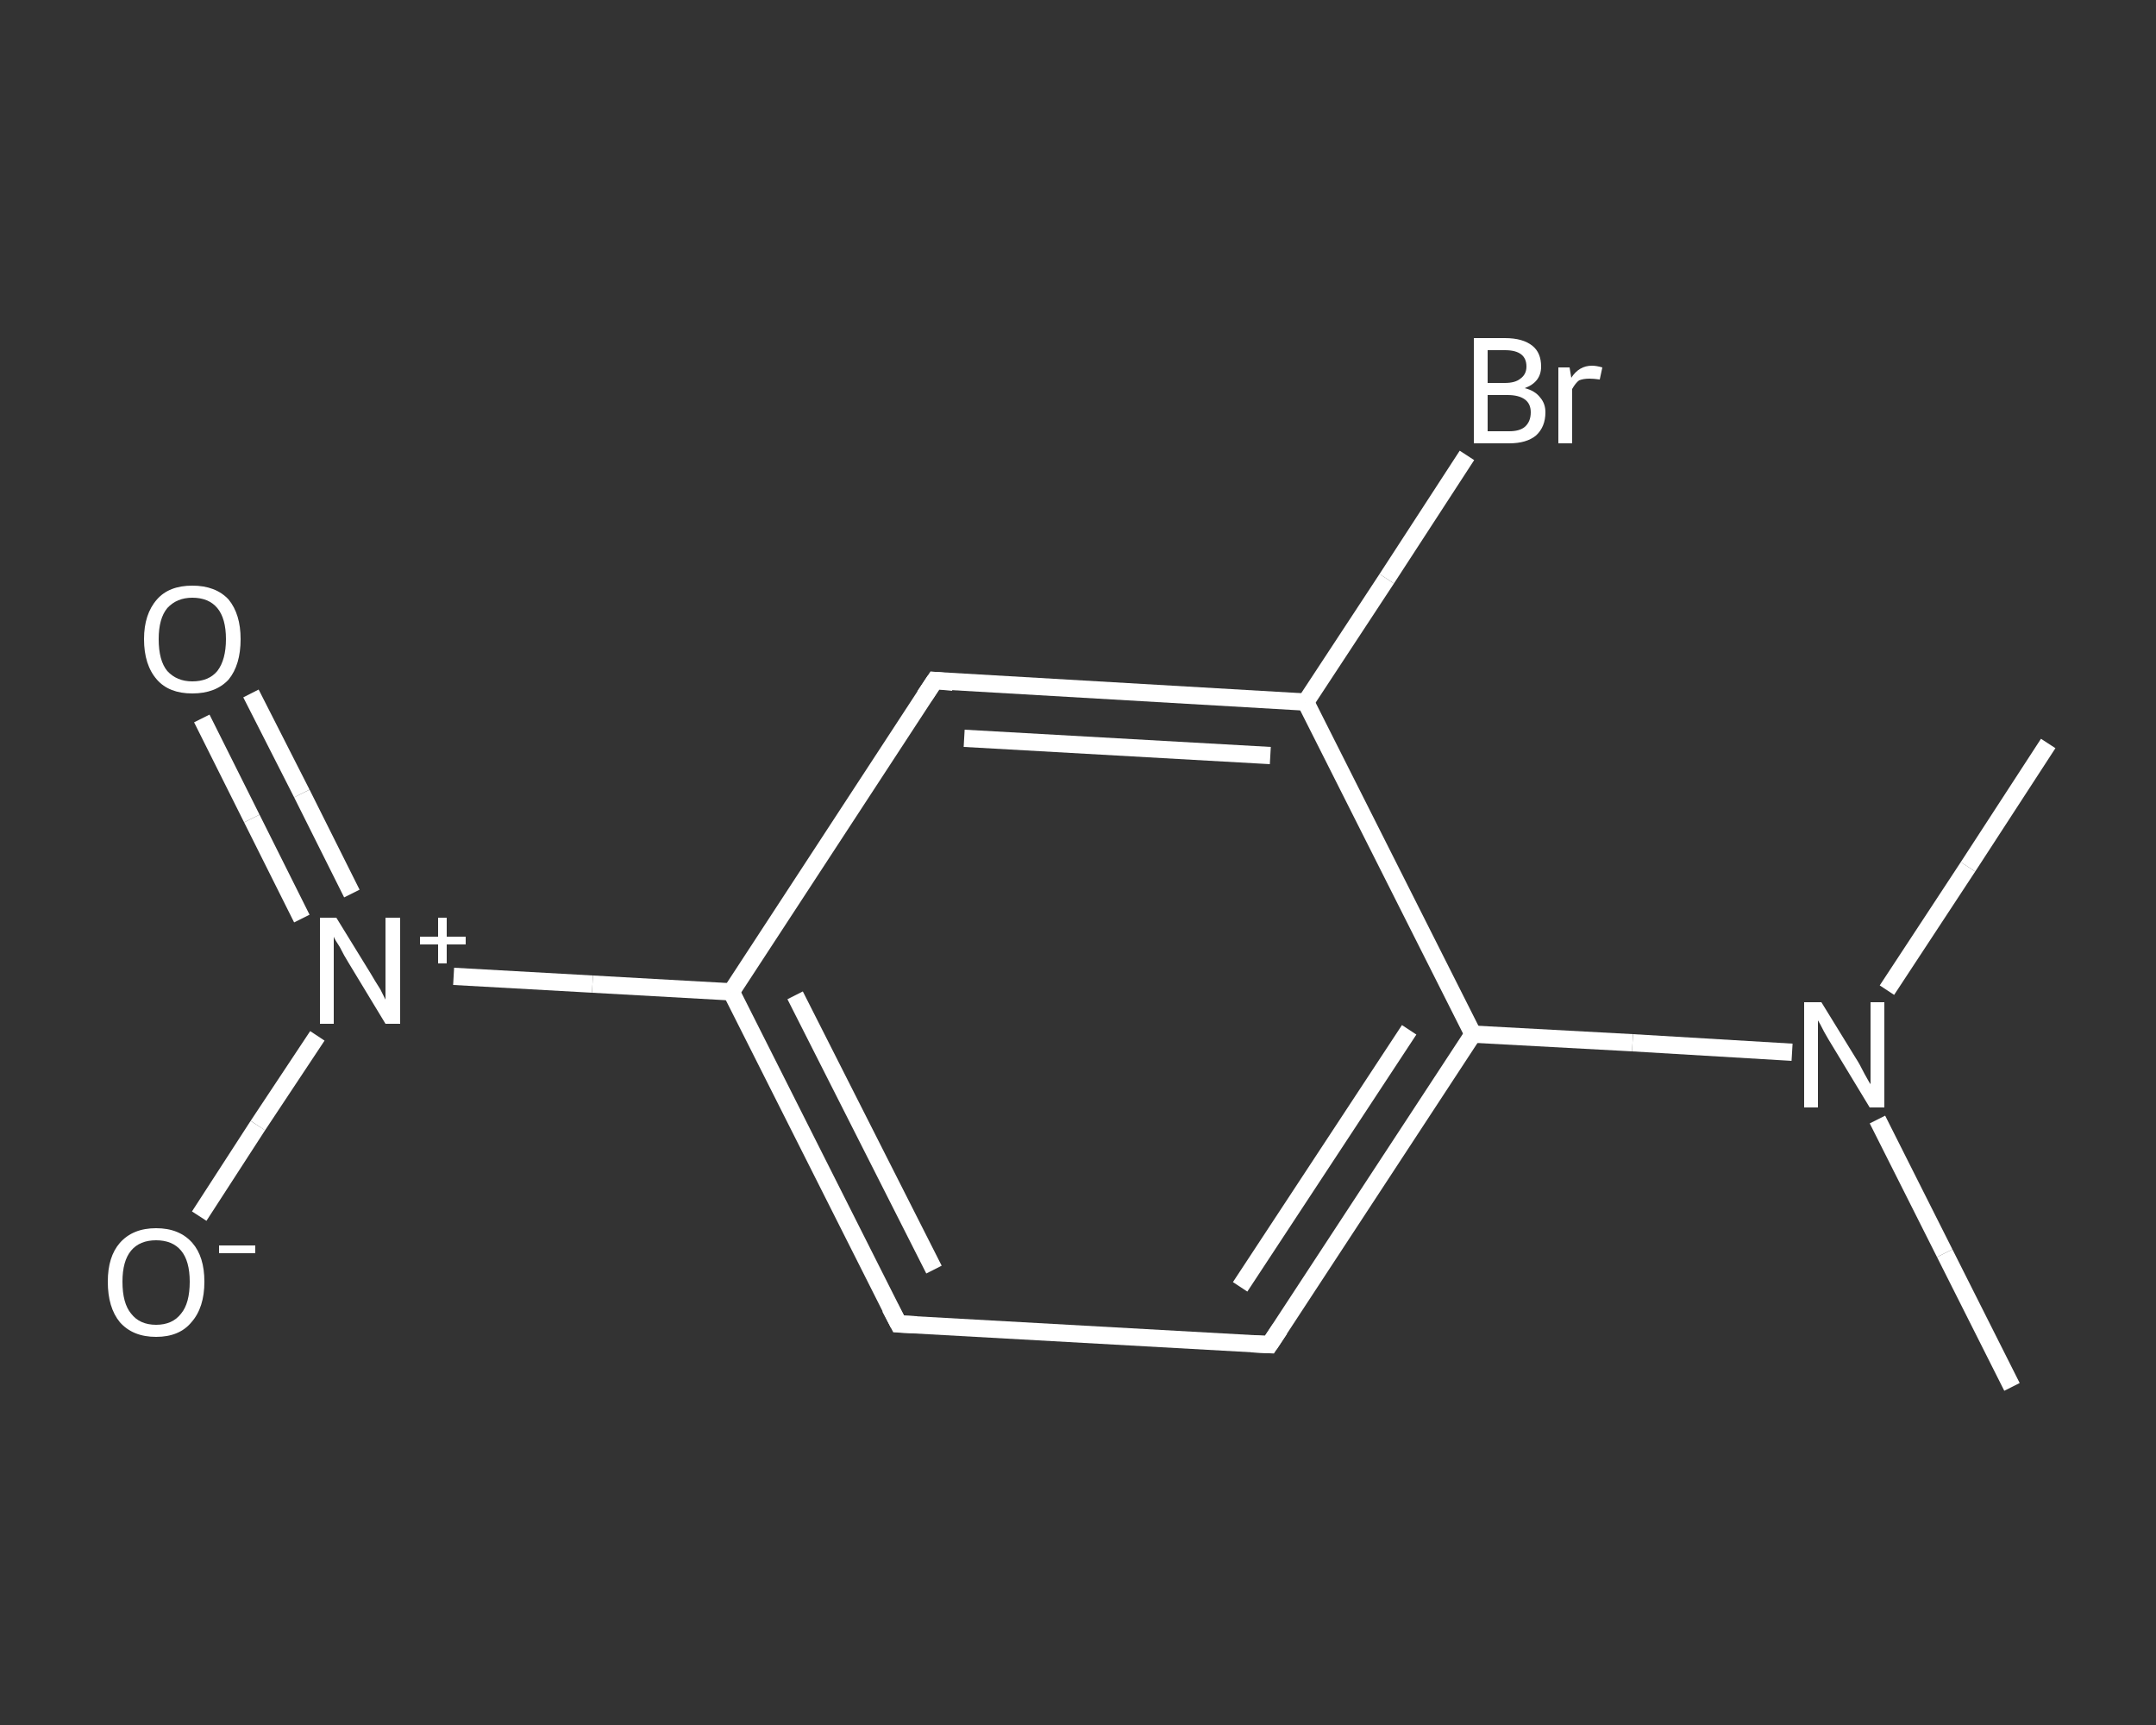 <?xml version='1.0' encoding='iso-8859-1'?>
<svg version='1.1' baseProfile='full'
              xmlns='http://www.w3.org/2000/svg'
                      xmlns:rdkit='http://www.rdkit.org/xml'
                      xmlns:xlink='http://www.w3.org/1999/xlink'
                  xml:space='preserve'
width='250px' height='200px' viewBox='0 0 250 200'>
<rect x="0" y="0" width="250" height="200" fill="#333333" stroke="none"/>
<!-- END OF HEADER -->
<rect style='opacity:1.0;fill:transparent;stroke:none' width='250.0' height='200.0' x='0.0' y='0.0'> </rect>
<path class='bond-0 atom-0 atom-1' d='M 233.3,160.8 L 225.5,145.3' style='fill:none;fill-rule:evenodd;stroke:#FFFFFF;stroke-width:2.0px;stroke-linecap:butt;stroke-linejoin:miter;stroke-opacity:1' />
<path class='bond-0 atom-0 atom-1' d='M 225.5,145.3 L 217.7,129.8' style='fill:none;fill-rule:evenodd;stroke:#FFFFFF;stroke-width:2.0px;stroke-linecap:butt;stroke-linejoin:miter;stroke-opacity:1' />
<path class='bond-1 atom-1 atom-2' d='M 218.8,114.8 L 228.2,100.5' style='fill:none;fill-rule:evenodd;stroke:#FFFFFF;stroke-width:2.0px;stroke-linecap:butt;stroke-linejoin:miter;stroke-opacity:1' />
<path class='bond-1 atom-1 atom-2' d='M 228.2,100.5 L 237.5,86.2' style='fill:none;fill-rule:evenodd;stroke:#FFFFFF;stroke-width:2.0px;stroke-linecap:butt;stroke-linejoin:miter;stroke-opacity:1' />
<path class='bond-2 atom-1 atom-3' d='M 207.8,122.0 L 189.3,120.9' style='fill:none;fill-rule:evenodd;stroke:#FFFFFF;stroke-width:2.0px;stroke-linecap:butt;stroke-linejoin:miter;stroke-opacity:1' />
<path class='bond-2 atom-1 atom-3' d='M 189.3,120.9 L 170.8,119.9' style='fill:none;fill-rule:evenodd;stroke:#FFFFFF;stroke-width:2.0px;stroke-linecap:butt;stroke-linejoin:miter;stroke-opacity:1' />
<path class='bond-3 atom-3 atom-4' d='M 170.8,119.9 L 147.2,155.9' style='fill:none;fill-rule:evenodd;stroke:#FFFFFF;stroke-width:2.0px;stroke-linecap:butt;stroke-linejoin:miter;stroke-opacity:1' />
<path class='bond-3 atom-3 atom-4' d='M 163.4,119.4 L 143.8,149.2' style='fill:none;fill-rule:evenodd;stroke:#FFFFFF;stroke-width:2.0px;stroke-linecap:butt;stroke-linejoin:miter;stroke-opacity:1' />
<path class='bond-4 atom-4 atom-5' d='M 147.2,155.9 L 104.2,153.5' style='fill:none;fill-rule:evenodd;stroke:#FFFFFF;stroke-width:2.0px;stroke-linecap:butt;stroke-linejoin:miter;stroke-opacity:1' />
<path class='bond-5 atom-5 atom-6' d='M 104.2,153.5 L 84.8,115.0' style='fill:none;fill-rule:evenodd;stroke:#FFFFFF;stroke-width:2.0px;stroke-linecap:butt;stroke-linejoin:miter;stroke-opacity:1' />
<path class='bond-5 atom-5 atom-6' d='M 108.3,147.2 L 92.2,115.4' style='fill:none;fill-rule:evenodd;stroke:#FFFFFF;stroke-width:2.0px;stroke-linecap:butt;stroke-linejoin:miter;stroke-opacity:1' />
<path class='bond-6 atom-6 atom-7' d='M 84.8,115.0 L 68.7,114.1' style='fill:none;fill-rule:evenodd;stroke:#FFFFFF;stroke-width:2.0px;stroke-linecap:butt;stroke-linejoin:miter;stroke-opacity:1' />
<path class='bond-6 atom-6 atom-7' d='M 68.7,114.1 L 52.6,113.2' style='fill:none;fill-rule:evenodd;stroke:#FFFFFF;stroke-width:2.0px;stroke-linecap:butt;stroke-linejoin:miter;stroke-opacity:1' />
<path class='bond-7 atom-7 atom-8' d='M 40.8,103.6 L 35.0,92.0' style='fill:none;fill-rule:evenodd;stroke:#FFFFFF;stroke-width:2.0px;stroke-linecap:butt;stroke-linejoin:miter;stroke-opacity:1' />
<path class='bond-7 atom-7 atom-8' d='M 35.0,92.0 L 29.1,80.4' style='fill:none;fill-rule:evenodd;stroke:#FFFFFF;stroke-width:2.0px;stroke-linecap:butt;stroke-linejoin:miter;stroke-opacity:1' />
<path class='bond-7 atom-7 atom-8' d='M 35.0,106.5 L 29.2,94.9' style='fill:none;fill-rule:evenodd;stroke:#FFFFFF;stroke-width:2.0px;stroke-linecap:butt;stroke-linejoin:miter;stroke-opacity:1' />
<path class='bond-7 atom-7 atom-8' d='M 29.2,94.9 L 23.4,83.3' style='fill:none;fill-rule:evenodd;stroke:#FFFFFF;stroke-width:2.0px;stroke-linecap:butt;stroke-linejoin:miter;stroke-opacity:1' />
<path class='bond-8 atom-7 atom-9' d='M 36.8,120.1 L 29.9,130.5' style='fill:none;fill-rule:evenodd;stroke:#FFFFFF;stroke-width:2.0px;stroke-linecap:butt;stroke-linejoin:miter;stroke-opacity:1' />
<path class='bond-8 atom-7 atom-9' d='M 29.9,130.5 L 23.1,141.0' style='fill:none;fill-rule:evenodd;stroke:#FFFFFF;stroke-width:2.0px;stroke-linecap:butt;stroke-linejoin:miter;stroke-opacity:1' />
<path class='bond-9 atom-6 atom-10' d='M 84.8,115.0 L 108.4,78.9' style='fill:none;fill-rule:evenodd;stroke:#FFFFFF;stroke-width:2.0px;stroke-linecap:butt;stroke-linejoin:miter;stroke-opacity:1' />
<path class='bond-10 atom-10 atom-11' d='M 108.4,78.9 L 151.4,81.4' style='fill:none;fill-rule:evenodd;stroke:#FFFFFF;stroke-width:2.0px;stroke-linecap:butt;stroke-linejoin:miter;stroke-opacity:1' />
<path class='bond-10 atom-10 atom-11' d='M 111.8,85.6 L 147.3,87.6' style='fill:none;fill-rule:evenodd;stroke:#FFFFFF;stroke-width:2.0px;stroke-linecap:butt;stroke-linejoin:miter;stroke-opacity:1' />
<path class='bond-11 atom-11 atom-12' d='M 151.4,81.4 L 160.8,67.1' style='fill:none;fill-rule:evenodd;stroke:#FFFFFF;stroke-width:2.0px;stroke-linecap:butt;stroke-linejoin:miter;stroke-opacity:1' />
<path class='bond-11 atom-11 atom-12' d='M 160.8,67.1 L 170.1,52.8' style='fill:none;fill-rule:evenodd;stroke:#FFFFFF;stroke-width:2.0px;stroke-linecap:butt;stroke-linejoin:miter;stroke-opacity:1' />
<path class='bond-12 atom-11 atom-3' d='M 151.4,81.4 L 170.8,119.9' style='fill:none;fill-rule:evenodd;stroke:#FFFFFF;stroke-width:2.0px;stroke-linecap:butt;stroke-linejoin:miter;stroke-opacity:1' />
<path d='M 148.4,154.1 L 147.2,155.9 L 145.1,155.8' style='fill:none;stroke:#FFFFFF;stroke-width:2.0px;stroke-linecap:butt;stroke-linejoin:miter;stroke-opacity:1;' />
<path d='M 106.3,153.6 L 104.2,153.5 L 103.2,151.6' style='fill:none;stroke:#FFFFFF;stroke-width:2.0px;stroke-linecap:butt;stroke-linejoin:miter;stroke-opacity:1;' />
<path d='M 107.2,80.7 L 108.4,78.9 L 110.5,79.1' style='fill:none;stroke:#FFFFFF;stroke-width:2.0px;stroke-linecap:butt;stroke-linejoin:miter;stroke-opacity:1;' />
<path class='atom-1' d='M 211.2 116.2
L 215.2 122.7
Q 215.6 123.3, 216.2 124.5
Q 216.8 125.6, 216.9 125.7
L 216.9 116.2
L 218.5 116.2
L 218.5 128.4
L 216.8 128.4
L 212.5 121.3
Q 212.0 120.5, 211.5 119.6
Q 211.0 118.6, 210.8 118.3
L 210.8 128.4
L 209.2 128.4
L 209.2 116.2
L 211.2 116.2
' fill='#FFFFFF'/>
<path class='atom-7' d='M 39.0 106.4
L 43.0 112.9
Q 43.4 113.6, 44.1 114.7
Q 44.7 115.9, 44.7 115.9
L 44.7 106.4
L 46.4 106.4
L 46.4 118.7
L 44.7 118.7
L 40.4 111.6
Q 39.9 110.8, 39.4 109.8
Q 38.8 108.9, 38.7 108.6
L 38.7 118.7
L 37.1 118.7
L 37.1 106.4
L 39.0 106.4
' fill='#FFFFFF'/>
<path class='atom-7' d='M 48.7 108.6
L 50.8 108.6
L 50.8 106.4
L 51.8 106.4
L 51.8 108.6
L 54.0 108.6
L 54.0 109.5
L 51.8 109.5
L 51.8 111.7
L 50.8 111.7
L 50.8 109.5
L 48.7 109.5
L 48.7 108.6
' fill='#FFFFFF'/>
<path class='atom-8' d='M 16.7 74.1
Q 16.7 71.2, 18.2 69.5
Q 19.6 67.9, 22.3 67.9
Q 25.0 67.9, 26.5 69.5
Q 27.9 71.2, 27.9 74.1
Q 27.9 77.1, 26.5 78.8
Q 25.0 80.4, 22.3 80.4
Q 19.6 80.4, 18.2 78.8
Q 16.7 77.1, 16.7 74.1
M 22.3 79.0
Q 24.2 79.0, 25.2 77.8
Q 26.2 76.5, 26.2 74.1
Q 26.2 71.7, 25.2 70.5
Q 24.2 69.3, 22.3 69.3
Q 20.5 69.3, 19.4 70.5
Q 18.4 71.7, 18.4 74.1
Q 18.4 76.6, 19.4 77.8
Q 20.5 79.0, 22.3 79.0
' fill='#FFFFFF'/>
<path class='atom-9' d='M 12.5 148.6
Q 12.5 145.7, 13.9 144.1
Q 15.4 142.4, 18.1 142.4
Q 20.8 142.4, 22.3 144.1
Q 23.7 145.7, 23.7 148.6
Q 23.7 151.6, 22.2 153.3
Q 20.8 155.0, 18.1 155.0
Q 15.4 155.0, 13.9 153.3
Q 12.5 151.6, 12.5 148.6
M 18.1 153.6
Q 20.0 153.6, 21.0 152.3
Q 22.0 151.1, 22.0 148.6
Q 22.0 146.2, 21.0 145.0
Q 20.0 143.8, 18.1 143.8
Q 16.2 143.8, 15.2 145.0
Q 14.2 146.2, 14.2 148.6
Q 14.2 151.1, 15.2 152.3
Q 16.2 153.6, 18.1 153.6
' fill='#FFFFFF'/>
<path class='atom-9' d='M 25.4 144.4
L 29.6 144.4
L 29.6 145.3
L 25.4 145.3
L 25.4 144.4
' fill='#FFFFFF'/>
<path class='atom-12' d='M 176.8 45.0
Q 178.0 45.3, 178.6 46.1
Q 179.2 46.8, 179.2 47.8
Q 179.2 49.5, 178.1 50.5
Q 177.0 51.4, 175.0 51.4
L 170.9 51.4
L 170.9 39.2
L 174.5 39.2
Q 176.6 39.2, 177.7 40.1
Q 178.7 40.9, 178.7 42.5
Q 178.7 44.3, 176.8 45.0
M 172.5 40.6
L 172.5 44.4
L 174.5 44.4
Q 175.7 44.4, 176.3 43.9
Q 177.0 43.4, 177.0 42.5
Q 177.0 40.6, 174.5 40.6
L 172.5 40.6
M 175.0 50.0
Q 176.2 50.0, 176.8 49.5
Q 177.5 48.9, 177.5 47.8
Q 177.5 46.8, 176.8 46.3
Q 176.1 45.8, 174.8 45.8
L 172.5 45.8
L 172.5 50.0
L 175.0 50.0
' fill='#FFFFFF'/>
<path class='atom-12' d='M 182.0 42.6
L 182.2 43.8
Q 183.1 42.4, 184.6 42.4
Q 185.1 42.4, 185.8 42.6
L 185.5 44.0
Q 184.8 43.9, 184.3 43.9
Q 183.6 43.9, 183.1 44.1
Q 182.7 44.4, 182.3 45.1
L 182.3 51.4
L 180.7 51.4
L 180.7 42.6
L 182.0 42.6
' fill='#FFFFFF'/>
</svg>
